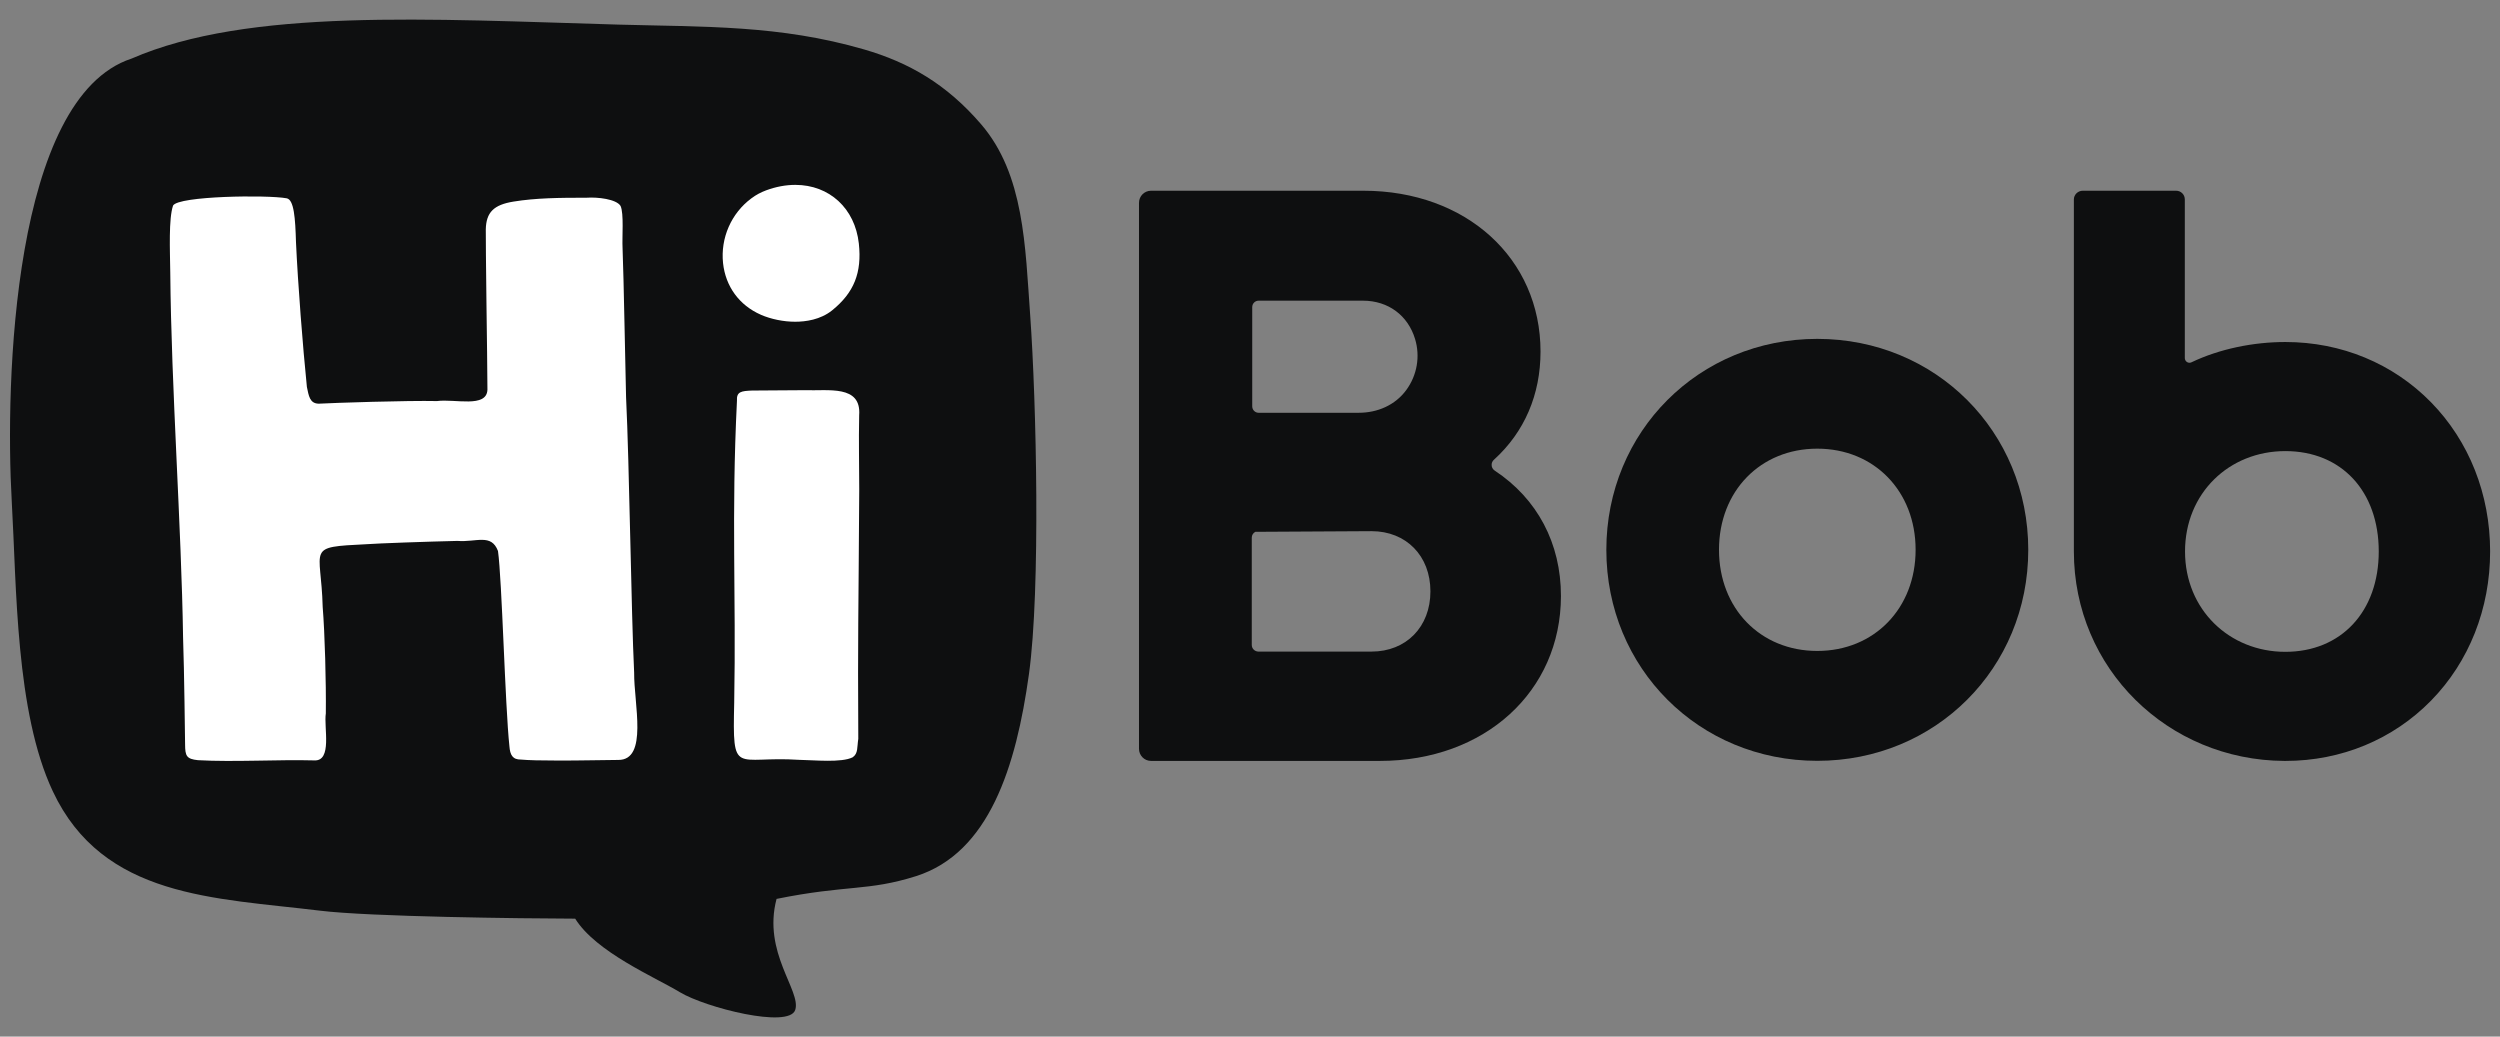 <?xml version="1.0" encoding="UTF-8"?>
<svg xmlns="http://www.w3.org/2000/svg" width="82" height="34" viewBox="0 0 82 34" fill="none">
  <rect x="0" y="0" width="82" height="34" fill="#808080" stroke="none"/>
  <path d="M33.791 10.355C33.626 8.08 33.599 5.726 32.181 4.076C31.05 2.76 29.814 2.049 28.341 1.621C25.566 0.816 23.11 0.885 20.282 0.807C14.089 0.63 8.147 0.257 4.317 1.921C0.421 3.197 0.161 12.523 0.386 16.457C0.546 19.248 0.507 23.348 1.731 25.952C3.377 29.457 7.035 29.447 10.495 29.87C12.143 30.071 17.136 30.127 18.866 30.132C19.553 31.232 21.467 32.042 22.301 32.545C23.135 33.048 25.883 33.75 26.084 33.124C26.285 32.499 25.005 31.247 25.471 29.484C27.787 29.015 28.459 29.239 30.044 28.738C32.444 27.977 33.329 25.144 33.749 22.115C34.136 19.32 33.992 13.168 33.791 10.355Z" fill="#0E0F10"></path>
  <path d="M41.058 21.156V17.633C41.058 17.55 41.107 17.479 41.175 17.444L44.986 17.422C46.124 17.422 46.918 18.234 46.918 19.397C46.918 20.56 46.124 21.372 44.986 21.372H41.27C41.153 21.367 41.058 21.274 41.058 21.156ZM41.073 10.073C41.073 9.955 41.168 9.862 41.282 9.862H44.703C45.541 9.862 46.182 10.352 46.414 11.118C46.587 11.689 46.482 12.307 46.126 12.793C45.763 13.289 45.181 13.539 44.569 13.539H41.282C41.165 13.539 41.073 13.443 41.073 13.328V10.073ZM51.199 19.554V19.547C51.199 17.822 50.427 16.36 49.023 15.433C48.957 15.389 48.919 15.313 48.926 15.232C48.928 15.17 48.96 15.116 49.006 15.075C50.003 14.169 50.529 12.945 50.529 11.532C50.529 8.473 48.087 6.256 44.72 6.256H37.754C37.537 6.256 37.359 6.432 37.359 6.653V24.561C37.359 24.779 37.535 24.958 37.754 24.958H45.259C48.694 24.958 51.194 22.686 51.199 19.554Z" fill="#0E0F10"></path>
  <path d="M59.607 21.351C57.74 21.351 56.383 19.957 56.383 18.033C56.383 16.108 57.74 14.716 59.607 14.716C61.475 14.716 62.832 16.111 62.832 18.033C62.832 19.954 61.475 21.351 59.607 21.351ZM59.607 11.115C55.727 11.115 52.688 14.154 52.688 18.035C52.688 21.916 55.727 24.955 59.607 24.955C63.488 24.955 66.527 21.916 66.527 18.035C66.527 14.154 63.488 11.115 59.607 11.115Z" fill="#0E0F10"></path>
  <path d="M71.669 18.088C71.669 16.18 73.11 14.796 74.958 14.796C76.807 14.796 78.023 16.119 78.023 18.088C78.023 20.058 76.792 21.38 74.958 21.38C73.125 21.38 71.669 19.996 71.669 18.088ZM79.74 22.979C80.988 21.703 81.676 19.964 81.676 18.088C81.676 16.212 80.988 14.473 79.74 13.197C78.491 11.921 76.794 11.218 74.961 11.218C73.91 11.218 72.805 11.442 71.879 11.884C71.837 11.906 71.776 11.904 71.732 11.874C71.688 11.845 71.662 11.796 71.662 11.744V6.541C71.662 6.384 71.535 6.256 71.379 6.256H68.314C68.157 6.256 68.023 6.384 68.023 6.541V18.088C68.023 21.929 71.108 24.938 74.927 24.958H74.966C76.792 24.958 78.491 24.255 79.74 22.979Z" fill="#0E0F10"></path>
  <path d="M16.334 18.073C16.466 19.015 16.567 23.159 16.709 24.479C16.731 24.76 16.81 24.919 17.094 24.914C17.32 24.936 17.733 24.946 18.317 24.946C19.006 24.948 19.703 24.929 20.277 24.926C21.266 24.936 20.79 23.078 20.8 22.06C20.704 20.092 20.643 15.24 20.535 13.025C20.52 12.56 20.456 8.952 20.42 8.137C20.4 7.787 20.469 7.001 20.354 6.754C20.214 6.529 19.598 6.46 19.244 6.485C18.331 6.485 17.573 6.494 16.844 6.612C16.194 6.717 15.946 6.964 15.934 7.525C15.929 7.694 15.944 8.793 15.956 9.956C15.968 11.033 15.988 12.176 15.988 12.783C15.963 13.392 14.923 13.076 14.334 13.155C13.372 13.133 10.935 13.214 10.451 13.241C10.157 13.233 10.127 12.981 10.066 12.692C9.931 11.368 9.772 9.326 9.708 7.936C9.686 7.175 9.646 6.543 9.401 6.504C8.768 6.387 5.843 6.426 5.676 6.744C5.529 7.177 5.575 8.203 5.585 8.942C5.617 12.709 5.951 17.279 6.005 20.914C6.044 22.018 6.069 24.295 6.071 24.415C6.073 24.794 6.115 24.895 6.493 24.934C7.673 25 9.116 24.909 10.302 24.941C10.91 24.98 10.616 23.852 10.687 23.401C10.699 22.395 10.655 20.775 10.584 19.908C10.535 17.93 10 17.95 12.02 17.85C12.37 17.823 14.027 17.764 15.001 17.742C15.627 17.791 16.113 17.49 16.334 18.073Z" fill="white"></path>
  <path fill-rule="evenodd" clip-rule="evenodd" d="M28.17 7.987C28.044 6.838 27.206 6.064 26.086 6.064C25.773 6.064 25.452 6.124 25.132 6.242C24.958 6.307 24.798 6.391 24.658 6.497C24.655 6.497 24.653 6.499 24.65 6.502C23.987 6.991 23.629 7.805 23.716 8.63C23.798 9.399 24.251 10.014 24.955 10.323C24.958 10.323 24.96 10.326 24.96 10.326C25.292 10.469 25.701 10.553 26.081 10.553C26.422 10.553 26.909 10.489 27.293 10.18C28.012 9.599 28.274 8.944 28.17 7.987Z" fill="white"></path>
  <path d="M28.183 16.051C28.183 15.167 28.162 14.54 28.181 13.62C28.257 12.612 27.159 12.827 26.396 12.798C25.808 12.798 25.227 12.81 24.666 12.81C24.317 12.825 24.153 12.842 24.172 13.147C23.984 16.978 24.148 19.426 24.082 23.047C24.026 25.505 24.096 24.784 26.217 24.923C26.692 24.93 27.604 25.025 27.968 24.839C28.152 24.712 28.108 24.509 28.152 24.234C28.132 20.68 28.159 20.398 28.183 16.051Z" fill="white"></path>
</svg>
